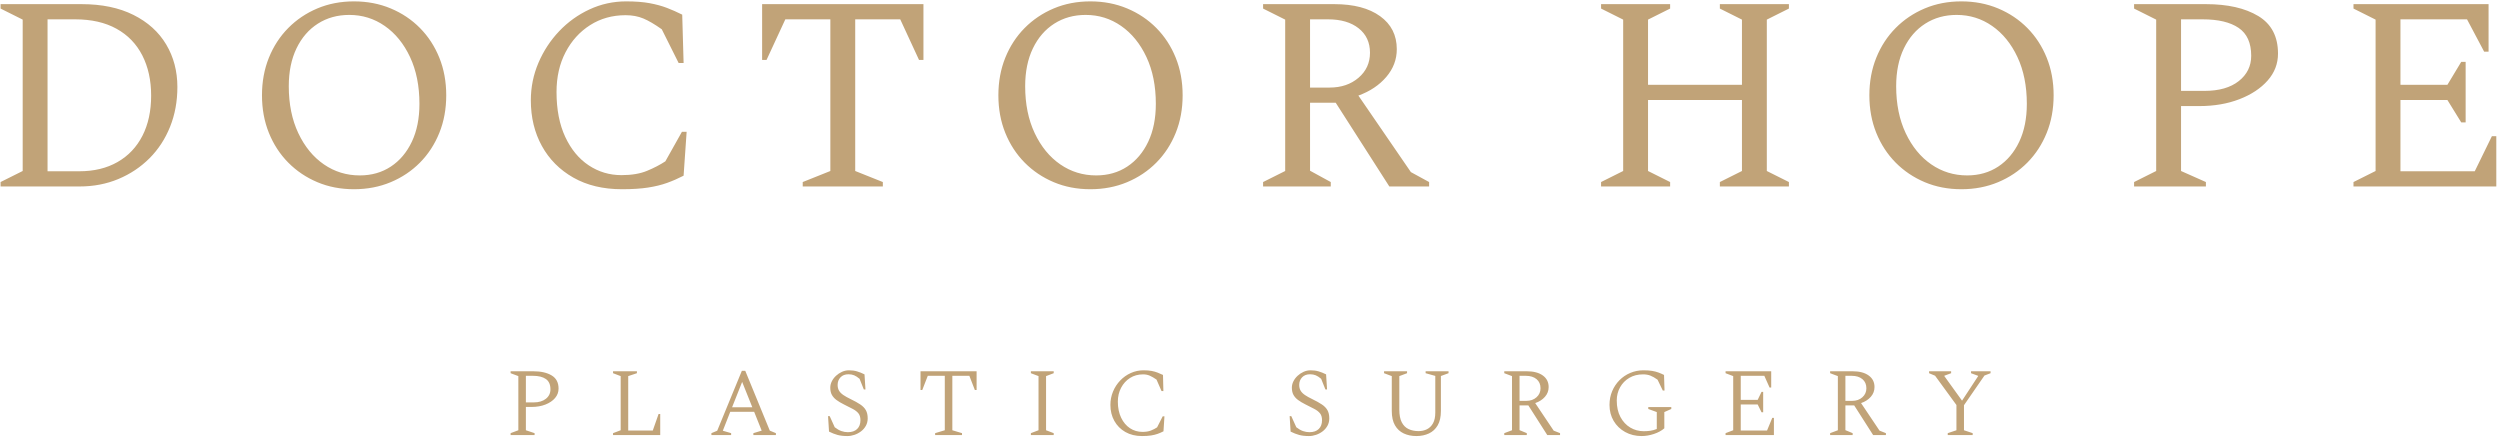 <?xml version="1.0" encoding="UTF-8"?>
<svg width="362px" height="64px" viewBox="0 0 362 64" version="1.1" xmlns="http://www.w3.org/2000/svg" xmlns:xlink="http://www.w3.org/1999/xlink">
    <!-- Generator: Sketch 55.2 (78181) - https://sketchapp.com -->
    <title>Doctor Hope Plastic 2</title>
    <desc>Created with Sketch.</desc>
    <g id="Page-1" stroke="none" stroke-width="1" fill="none" fill-rule="evenodd">
        <g id="Doctor-Hope-Plastic-2" transform="translate(-12, -6)" fill="#C1A378" fill-rule="nonzero">
            <path d="M12.085,33 L12.085,32.36 L15.285,30.76 L15.285,8.84 L12.085,7.24 L12.085,6.6 L23.805,6.6 C26.738,6.6 29.245,7.12 31.325,8.16 C33.405,9.2 34.985,10.627 36.065,12.44 C37.145,14.253 37.685,16.307 37.685,18.6 C37.685,20.68 37.332,22.6 36.625,24.36 C35.918,26.12 34.925,27.64 33.645,28.92 C32.365,30.2 30.865,31.2 29.145,31.92 C27.425,32.64 25.552,33 23.525,33 L12.085,33 Z M22.885,8.8 L18.885,8.8 L18.885,30.8 L23.485,30.8 C25.618,30.8 27.465,30.353 29.025,29.46 C30.585,28.567 31.785,27.3 32.625,25.66 C33.465,24.02 33.885,22.08 33.885,19.84 C33.885,17.627 33.458,15.687 32.605,14.02 C31.752,12.353 30.505,11.067 28.865,10.16 C27.225,9.253 25.232,8.8 22.885,8.8 Z M63.255,33.4 C61.335,33.4 59.568,33.06 57.955,32.38 C56.342,31.7 54.935,30.753 53.735,29.54 C52.535,28.327 51.602,26.893 50.935,25.24 C50.268,23.587 49.935,21.773 49.935,19.8 C49.935,17.827 50.268,16.013 50.935,14.36 C51.602,12.707 52.535,11.273 53.735,10.06 C54.935,8.847 56.342,7.9 57.955,7.22 C59.568,6.54 61.335,6.2 63.255,6.2 C65.175,6.2 66.948,6.54 68.575,7.22 C70.202,7.9 71.615,8.847 72.815,10.06 C74.015,11.273 74.948,12.707 75.615,14.36 C76.282,16.013 76.615,17.827 76.615,19.8 C76.615,21.773 76.282,23.587 75.615,25.24 C74.948,26.893 74.015,28.327 72.815,29.54 C71.615,30.753 70.202,31.7 68.575,32.38 C66.948,33.06 65.175,33.4 63.255,33.4 Z M64.095,31.4 C65.802,31.4 67.302,30.973 68.595,30.12 C69.888,29.267 70.902,28.067 71.635,26.52 C72.368,24.973 72.735,23.147 72.735,21.04 C72.735,18.453 72.282,16.193 71.375,14.26 C70.468,12.327 69.248,10.827 67.715,9.76 C66.182,8.693 64.468,8.16 62.575,8.16 C60.868,8.16 59.355,8.58 58.035,9.42 C56.715,10.26 55.682,11.453 54.935,13 C54.188,14.547 53.815,16.373 53.815,18.48 C53.815,21.067 54.275,23.333 55.195,25.28 C56.115,27.227 57.348,28.733 58.895,29.8 C60.442,30.867 62.175,31.4 64.095,31.4 Z M102.065,33.4 C99.345,33.4 96.998,32.84 95.025,31.72 C93.052,30.6 91.532,29.073 90.465,27.14 C89.398,25.207 88.865,23 88.865,20.52 C88.865,18.627 89.232,16.82 89.965,15.1 C90.698,13.38 91.698,11.853 92.965,10.52 C94.232,9.187 95.698,8.133 97.365,7.36 C99.032,6.587 100.798,6.2 102.665,6.2 C103.998,6.2 105.132,6.287 106.065,6.46 C106.998,6.633 107.832,6.86 108.565,7.14 C109.298,7.42 110.038,7.747 110.785,8.12 L110.985,15.12 L110.265,15.12 L107.825,10.24 C106.812,9.52 105.925,9 105.165,8.68 C104.405,8.36 103.545,8.2 102.585,8.2 C100.665,8.2 98.952,8.68 97.445,9.64 C95.938,10.6 94.752,11.913 93.885,13.58 C93.018,15.247 92.585,17.16 92.585,19.32 C92.585,21.853 93.005,24.02 93.845,25.82 C94.685,27.62 95.818,28.993 97.245,29.94 C98.672,30.887 100.252,31.36 101.985,31.36 C103.452,31.36 104.685,31.153 105.685,30.74 C106.685,30.327 107.572,29.867 108.345,29.36 L110.745,25.08 L111.425,25.08 L110.985,31.44 C110.212,31.84 109.418,32.187 108.605,32.48 C107.792,32.773 106.865,33 105.825,33.16 C104.785,33.32 103.532,33.4 102.065,33.4 Z M128.235,33 L128.235,32.36 L132.235,30.76 L132.235,8.8 L125.715,8.8 L122.995,14.68 L122.355,14.68 L122.355,6.6 L145.715,6.6 L145.715,14.68 L145.075,14.68 L142.355,8.8 L135.835,8.8 L135.835,30.76 L139.835,32.36 L139.835,33 L128.235,33 Z M169.885,33.4 C167.965,33.4 166.198,33.06 164.585,32.38 C162.972,31.7 161.565,30.753 160.365,29.54 C159.165,28.327 158.232,26.893 157.565,25.24 C156.898,23.587 156.565,21.773 156.565,19.8 C156.565,17.827 156.898,16.013 157.565,14.36 C158.232,12.707 159.165,11.273 160.365,10.06 C161.565,8.847 162.972,7.9 164.585,7.22 C166.198,6.54 167.965,6.2 169.885,6.2 C171.805,6.2 173.578,6.54 175.205,7.22 C176.832,7.9 178.245,8.847 179.445,10.06 C180.645,11.273 181.578,12.707 182.245,14.36 C182.912,16.013 183.245,17.827 183.245,19.8 C183.245,21.773 182.912,23.587 182.245,25.24 C181.578,26.893 180.645,28.327 179.445,29.54 C178.245,30.753 176.832,31.7 175.205,32.38 C173.578,33.06 171.805,33.4 169.885,33.4 Z M170.725,31.4 C172.432,31.4 173.932,30.973 175.225,30.12 C176.518,29.267 177.532,28.067 178.265,26.52 C178.998,24.973 179.365,23.147 179.365,21.04 C179.365,18.453 178.912,16.193 178.005,14.26 C177.098,12.327 175.878,10.827 174.345,9.76 C172.812,8.693 171.098,8.16 169.205,8.16 C167.498,8.16 165.985,8.58 164.665,9.42 C163.345,10.26 162.312,11.453 161.565,13 C160.818,14.547 160.445,16.373 160.445,18.48 C160.445,21.067 160.905,23.333 161.825,25.28 C162.745,27.227 163.978,28.733 165.525,29.8 C167.072,30.867 168.805,31.4 170.725,31.4 Z M194.895,33 L194.895,32.36 L198.095,30.76 L198.095,8.84 L194.895,7.24 L194.895,6.6 L205.215,6.6 C208.015,6.6 210.222,7.18 211.835,8.34 C213.448,9.5 214.255,11.093 214.255,13.12 C214.255,14.613 213.748,15.953 212.735,17.14 C211.722,18.327 210.375,19.227 208.695,19.84 L216.295,30.92 L218.935,32.36 L218.935,33 L213.175,33 L205.415,20.88 L201.695,20.88 L201.695,30.72 L204.695,32.36 L204.695,33 L194.895,33 Z M204.295,8.8 L201.695,8.8 L201.695,18.68 L204.535,18.68 C206.215,18.68 207.608,18.207 208.715,17.26 C209.822,16.313 210.375,15.107 210.375,13.64 C210.375,12.147 209.828,10.967 208.735,10.1 C207.642,9.233 206.162,8.8 204.295,8.8 Z M243.835,33 L243.835,32.36 L247.035,30.76 L247.035,8.84 L243.835,7.24 L243.835,6.6 L253.835,6.6 L253.835,7.24 L250.635,8.84 L250.635,18.28 L264.235,18.28 L264.235,8.84 L261.035,7.24 L261.035,6.6 L271.035,6.6 L271.035,7.24 L267.835,8.84 L267.835,30.76 L271.035,32.36 L271.035,33 L261.035,33 L261.035,32.36 L264.235,30.76 L264.235,20.48 L250.635,20.48 L250.635,30.76 L253.835,32.36 L253.835,33 L243.835,33 Z M296.005,33.4 C294.085,33.4 292.318,33.06 290.705,32.38 C289.092,31.7 287.685,30.753 286.485,29.54 C285.285,28.327 284.352,26.893 283.685,25.24 C283.018,23.587 282.685,21.773 282.685,19.8 C282.685,17.827 283.018,16.013 283.685,14.36 C284.352,12.707 285.285,11.273 286.485,10.06 C287.685,8.847 289.092,7.9 290.705,7.22 C292.318,6.54 294.085,6.2 296.005,6.2 C297.925,6.2 299.698,6.54 301.325,7.22 C302.952,7.9 304.365,8.847 305.565,10.06 C306.765,11.273 307.698,12.707 308.365,14.36 C309.032,16.013 309.365,17.827 309.365,19.8 C309.365,21.773 309.032,23.587 308.365,25.24 C307.698,26.893 306.765,28.327 305.565,29.54 C304.365,30.753 302.952,31.7 301.325,32.38 C299.698,33.06 297.925,33.4 296.005,33.4 Z M296.845,31.4 C298.552,31.4 300.052,30.973 301.345,30.12 C302.638,29.267 303.652,28.067 304.385,26.52 C305.118,24.973 305.485,23.147 305.485,21.04 C305.485,18.453 305.032,16.193 304.125,14.26 C303.218,12.327 301.998,10.827 300.465,9.76 C298.932,8.693 297.218,8.16 295.325,8.16 C293.618,8.16 292.105,8.58 290.785,9.42 C289.465,10.26 288.432,11.453 287.685,13 C286.938,14.547 286.565,16.373 286.565,18.48 C286.565,21.067 287.025,23.333 287.945,25.28 C288.865,27.227 290.098,28.733 291.645,29.8 C293.192,30.867 294.925,31.4 296.845,31.4 Z M321.015,33 L321.015,32.36 L324.215,30.76 L324.215,8.84 L321.015,7.24 L321.015,6.6 L331.415,6.6 C334.562,6.6 337.088,7.173 338.995,8.32 C340.902,9.467 341.855,11.28 341.855,13.76 C341.855,15.227 341.355,16.527 340.355,17.66 C339.355,18.793 337.995,19.693 336.275,20.36 C334.555,21.027 332.615,21.36 330.455,21.36 L327.815,21.36 L327.815,30.76 L331.415,32.36 L331.415,33 L321.015,33 Z M327.815,8.8 L327.815,19.16 L331.215,19.16 C333.322,19.16 334.975,18.687 336.175,17.74 C337.375,16.793 337.975,15.573 337.975,14.08 C337.975,12.213 337.368,10.867 336.155,10.04 C334.942,9.213 333.202,8.8 330.935,8.8 L327.815,8.8 Z M352.785,33 L352.785,32.36 L355.985,30.76 L355.985,8.84 L352.785,7.24 L352.785,6.6 L372.345,6.6 L372.345,13.48 L371.705,13.48 L369.225,8.8 L359.585,8.8 L359.585,18.28 L366.385,18.28 L368.385,14.96 L369.025,14.96 L369.025,23.72 L368.385,23.72 L366.385,20.48 L359.585,20.48 L359.585,30.8 L370.345,30.8 L372.825,25.72 L373.465,25.72 L373.465,33 L352.785,33 Z M85.936,69 L85.936,68.72 L87.056,68.3 L87.056,60.46 L85.936,60.04 L85.936,59.76 L89.226,59.76 C90.327,59.76 91.212,59.961 91.879,60.362 C92.546,60.763 92.88,61.398 92.88,62.266 C92.88,62.779 92.712,63.234 92.376,63.631 C92.04,64.028 91.576,64.343 90.983,64.576 C90.39,64.809 89.716,64.926 88.96,64.926 L88.148,64.926 L88.148,68.3 L89.408,68.72 L89.408,69 L85.936,69 Z M88.148,60.418 L88.148,64.268 L89.282,64.268 C90.019,64.268 90.607,64.093 91.046,63.743 C91.485,63.393 91.704,62.938 91.704,62.378 C91.704,61.687 91.482,61.188 91.039,60.88 C90.596,60.572 89.977,60.418 89.184,60.418 L88.148,60.418 Z M100.768,69 L100.768,68.72 L101.874,68.3 L101.874,60.46 L100.768,60.04 L100.768,59.76 L104.226,59.76 L104.226,60.04 L102.966,60.46 L102.966,68.342 L106.522,68.342 L107.362,65.948 L107.6,65.948 L107.6,69 L100.768,69 Z M115.012,69 L115.012,68.72 L115.852,68.37 L119.422,59.69 L119.912,59.69 L123.468,68.356 L124.35,68.72 L124.35,69 L121.088,69 L121.088,68.72 L122.292,68.356 L121.2,65.626 L117.742,65.626 L116.664,68.37 L117.868,68.72 L117.868,69 L115.012,69 Z M118.008,64.968 L120.934,64.968 L119.464,61.3 L118.008,64.968 Z M134.702,69.14 C134.142,69.14 133.666,69.086 133.274,68.979 C132.882,68.872 132.471,68.711 132.042,68.496 L131.902,66.256 L132.14,66.256 L132.868,67.866 C133.204,68.127 133.526,68.312 133.834,68.419 C134.142,68.526 134.455,68.58 134.772,68.58 C135.351,68.58 135.799,68.426 136.116,68.118 C136.433,67.81 136.592,67.385 136.592,66.844 C136.592,66.424 136.494,66.093 136.298,65.85 C136.102,65.607 135.824,65.393 135.465,65.206 C135.106,65.019 134.683,64.805 134.198,64.562 C133.769,64.347 133.409,64.133 133.12,63.918 C132.831,63.703 132.609,63.456 132.455,63.176 C132.301,62.896 132.224,62.546 132.224,62.126 C132.224,61.818 132.299,61.515 132.448,61.216 C132.597,60.917 132.8,60.649 133.057,60.411 C133.314,60.173 133.603,59.982 133.925,59.837 C134.247,59.692 134.581,59.62 134.926,59.62 C135.355,59.62 135.745,59.671 136.095,59.774 C136.445,59.877 136.807,60.021 137.18,60.208 L137.32,62.392 L137.082,62.392 L136.466,60.852 C136.177,60.609 135.913,60.439 135.675,60.341 C135.437,60.243 135.164,60.194 134.856,60.194 C134.371,60.194 133.988,60.341 133.708,60.635 C133.428,60.929 133.288,61.295 133.288,61.734 C133.288,62.061 133.356,62.338 133.491,62.567 C133.626,62.796 133.834,63.006 134.114,63.197 C134.394,63.388 134.749,63.587 135.178,63.792 C135.738,64.063 136.2,64.319 136.564,64.562 C136.928,64.805 137.199,65.082 137.376,65.395 C137.553,65.708 137.642,66.102 137.642,66.578 C137.642,66.979 137.553,67.339 137.376,67.656 C137.199,67.973 136.965,68.242 136.676,68.461 C136.387,68.68 136.069,68.848 135.724,68.965 C135.379,69.082 135.038,69.14 134.702,69.14 Z M147.406,69 L147.406,68.72 L148.806,68.3 L148.806,60.418 L146.342,60.418 L145.544,62.476 L145.292,62.476 L145.292,59.76 L153.412,59.76 L153.412,62.476 L153.16,62.476 L152.362,60.418 L149.898,60.418 L149.898,68.3 L151.298,68.72 L151.298,69 L147.406,69 Z M161.272,69 L161.272,68.72 L162.378,68.3 L162.378,60.46 L161.272,60.04 L161.272,59.76 L164.576,59.76 L164.576,60.04 L163.47,60.46 L163.47,68.3 L164.576,68.72 L164.576,69 L161.272,69 Z M177.364,69.14 C176.44,69.14 175.635,68.944 174.949,68.552 C174.263,68.16 173.731,67.623 173.353,66.942 C172.975,66.261 172.786,65.491 172.786,64.632 C172.786,63.951 172.912,63.307 173.164,62.7 C173.416,62.093 173.764,61.559 174.207,61.097 C174.65,60.635 175.161,60.273 175.74,60.012 C176.319,59.751 176.935,59.62 177.588,59.62 C178.045,59.62 178.435,59.65 178.757,59.711 C179.079,59.772 179.368,59.853 179.625,59.956 C179.882,60.059 180.141,60.171 180.402,60.292 L180.458,62.63 L180.192,62.63 L179.464,60.964 C179.1,60.712 178.773,60.523 178.484,60.397 C178.195,60.271 177.873,60.208 177.518,60.208 C176.809,60.208 176.181,60.381 175.635,60.726 C175.089,61.071 174.657,61.543 174.34,62.14 C174.023,62.737 173.864,63.409 173.864,64.156 C173.864,65.052 174.023,65.829 174.34,66.487 C174.657,67.145 175.084,67.651 175.621,68.006 C176.158,68.361 176.762,68.538 177.434,68.538 C177.91,68.538 178.316,68.473 178.652,68.342 C178.988,68.211 179.287,68.057 179.548,67.88 L180.36,66.284 L180.612,66.284 L180.472,68.454 C180.201,68.594 179.924,68.715 179.639,68.818 C179.354,68.921 179.032,69 178.673,69.056 C178.314,69.112 177.877,69.14 177.364,69.14 Z M201.54,69.14 C200.98,69.14 200.504,69.086 200.112,68.979 C199.72,68.872 199.309,68.711 198.88,68.496 L198.74,66.256 L198.978,66.256 L199.706,67.866 C200.042,68.127 200.364,68.312 200.672,68.419 C200.98,68.526 201.293,68.58 201.61,68.58 C202.189,68.58 202.637,68.426 202.954,68.118 C203.271,67.81 203.43,67.385 203.43,66.844 C203.43,66.424 203.332,66.093 203.136,65.85 C202.94,65.607 202.662,65.393 202.303,65.206 C201.944,65.019 201.521,64.805 201.036,64.562 C200.607,64.347 200.247,64.133 199.958,63.918 C199.669,63.703 199.447,63.456 199.293,63.176 C199.139,62.896 199.062,62.546 199.062,62.126 C199.062,61.818 199.137,61.515 199.286,61.216 C199.435,60.917 199.638,60.649 199.895,60.411 C200.152,60.173 200.441,59.982 200.763,59.837 C201.085,59.692 201.419,59.62 201.764,59.62 C202.193,59.62 202.583,59.671 202.933,59.774 C203.283,59.877 203.645,60.021 204.018,60.208 L204.158,62.392 L203.92,62.392 L203.304,60.852 C203.015,60.609 202.751,60.439 202.513,60.341 C202.275,60.243 202.002,60.194 201.694,60.194 C201.209,60.194 200.826,60.341 200.546,60.635 C200.266,60.929 200.126,61.295 200.126,61.734 C200.126,62.061 200.194,62.338 200.329,62.567 C200.464,62.796 200.672,63.006 200.952,63.197 C201.232,63.388 201.587,63.587 202.016,63.792 C202.576,64.063 203.038,64.319 203.402,64.562 C203.766,64.805 204.037,65.082 204.214,65.395 C204.391,65.708 204.48,66.102 204.48,66.578 C204.48,66.979 204.391,67.339 204.214,67.656 C204.037,67.973 203.803,68.242 203.514,68.461 C203.225,68.68 202.907,68.848 202.562,68.965 C202.217,69.082 201.876,69.14 201.54,69.14 Z M217.086,69.14 C216.405,69.14 215.796,69.014 215.259,68.762 C214.722,68.51 214.3,68.118 213.992,67.586 C213.684,67.054 213.53,66.363 213.53,65.514 L213.53,60.46 L212.41,60.04 L212.41,59.76 L215.742,59.76 L215.742,60.04 L214.622,60.46 L214.622,65.318 C214.622,66.093 214.741,66.706 214.979,67.159 C215.217,67.612 215.546,67.936 215.966,68.132 C216.386,68.328 216.867,68.426 217.408,68.426 C217.856,68.426 218.262,68.335 218.626,68.153 C218.99,67.971 219.282,67.684 219.501,67.292 C219.72,66.9 219.83,66.387 219.83,65.752 L219.83,60.432 L218.43,60.04 L218.43,59.76 L221.748,59.76 L221.748,60.04 L220.642,60.446 L220.642,65.514 C220.642,66.363 220.488,67.054 220.18,67.586 C219.872,68.118 219.45,68.51 218.913,68.762 C218.376,69.014 217.767,69.14 217.086,69.14 Z M229.818,69 L229.818,68.72 L230.938,68.3 L230.938,60.46 L229.818,60.04 L229.818,59.76 L233.08,59.76 C234.06,59.76 234.832,59.963 235.397,60.369 C235.962,60.775 236.244,61.333 236.244,62.042 C236.244,62.583 236.064,63.057 235.705,63.463 C235.346,63.869 234.877,64.17 234.298,64.366 L236.972,68.356 L237.896,68.72 L237.896,69 L236.048,69 L233.304,64.702 L232.03,64.702 L232.03,68.286 L233.08,68.72 L233.08,69 L229.818,69 Z M232.94,60.418 L232.03,60.418 L232.03,64.044 L233.024,64.044 C233.612,64.044 234.1,63.871 234.487,63.526 C234.874,63.181 235.068,62.747 235.068,62.224 C235.068,61.664 234.877,61.223 234.494,60.901 C234.111,60.579 233.593,60.418 232.94,60.418 Z M249.718,69.14 C248.822,69.14 248.022,68.944 247.317,68.552 C246.612,68.16 246.059,67.626 245.658,66.949 C245.257,66.272 245.056,65.5 245.056,64.632 C245.056,63.913 245.184,63.251 245.441,62.644 C245.698,62.037 246.05,61.508 246.498,61.055 C246.946,60.602 247.469,60.25 248.066,59.998 C248.663,59.746 249.298,59.62 249.97,59.62 C250.465,59.62 250.882,59.648 251.223,59.704 C251.564,59.76 251.872,59.839 252.147,59.942 C252.422,60.045 252.691,60.161 252.952,60.292 L253.022,62.546 L252.77,62.546 L252.014,60.978 C251.622,60.698 251.272,60.5 250.964,60.383 C250.656,60.266 250.306,60.208 249.914,60.208 C249.158,60.208 248.495,60.376 247.926,60.712 C247.357,61.048 246.911,61.503 246.589,62.077 C246.267,62.651 246.106,63.288 246.106,63.988 C246.106,64.921 246.283,65.719 246.638,66.382 C246.993,67.045 247.466,67.553 248.059,67.908 C248.652,68.263 249.303,68.44 250.012,68.44 C250.339,68.44 250.654,68.419 250.957,68.377 C251.26,68.335 251.575,68.249 251.902,68.118 L251.902,65.668 L250.67,65.22 L250.67,64.94 L254.002,64.94 L254.002,65.22 L252.994,65.668 L252.994,68.02 C252.593,68.365 252.089,68.638 251.482,68.839 C250.875,69.04 250.287,69.14 249.718,69.14 Z M261.862,69 L261.862,68.72 L262.968,68.3 L262.968,60.46 L261.862,60.04 L261.862,59.76 L268.47,59.76 L268.47,62.112 L268.232,62.112 L267.476,60.418 L264.06,60.418 L264.06,63.904 L266.51,63.904 L267.07,62.742 L267.308,62.742 L267.308,65.696 L267.07,65.696 L266.51,64.562 L264.06,64.562 L264.06,68.342 L267.868,68.342 L268.624,66.508 L268.862,66.508 L268.862,69 L261.862,69 Z M277.002,69 L277.002,68.72 L278.122,68.3 L278.122,60.46 L277.002,60.04 L277.002,59.76 L280.264,59.76 C281.244,59.76 282.016,59.963 282.581,60.369 C283.146,60.775 283.428,61.333 283.428,62.042 C283.428,62.583 283.248,63.057 282.889,63.463 C282.53,63.869 282.061,64.17 281.482,64.366 L284.156,68.356 L285.08,68.72 L285.08,69 L283.232,69 L280.488,64.702 L279.214,64.702 L279.214,68.286 L280.264,68.72 L280.264,69 L277.002,69 Z M280.124,60.418 L279.214,60.418 L279.214,64.044 L280.208,64.044 C280.796,64.044 281.284,63.871 281.671,63.526 C282.058,63.181 282.252,62.747 282.252,62.224 C282.252,61.664 282.061,61.223 281.678,60.901 C281.295,60.579 280.777,60.418 280.124,60.418 Z M294.032,69 L294.032,68.72 L295.292,68.3 L295.292,64.646 L292.198,60.404 L291.33,60.04 L291.33,59.76 L294.522,59.76 L294.522,60.04 L293.542,60.404 L293.542,60.46 L296.104,64.016 L298.428,60.474 L298.428,60.418 L297.406,60.04 L297.406,59.76 L300.234,59.76 L300.234,60.04 L299.352,60.376 L296.384,64.674 L296.384,68.3 L297.644,68.72 L297.644,69 L294.032,69 Z" id="DOCTORHOPEPLASTICSURGERY"></path>
        </g>
    </g>
</svg>